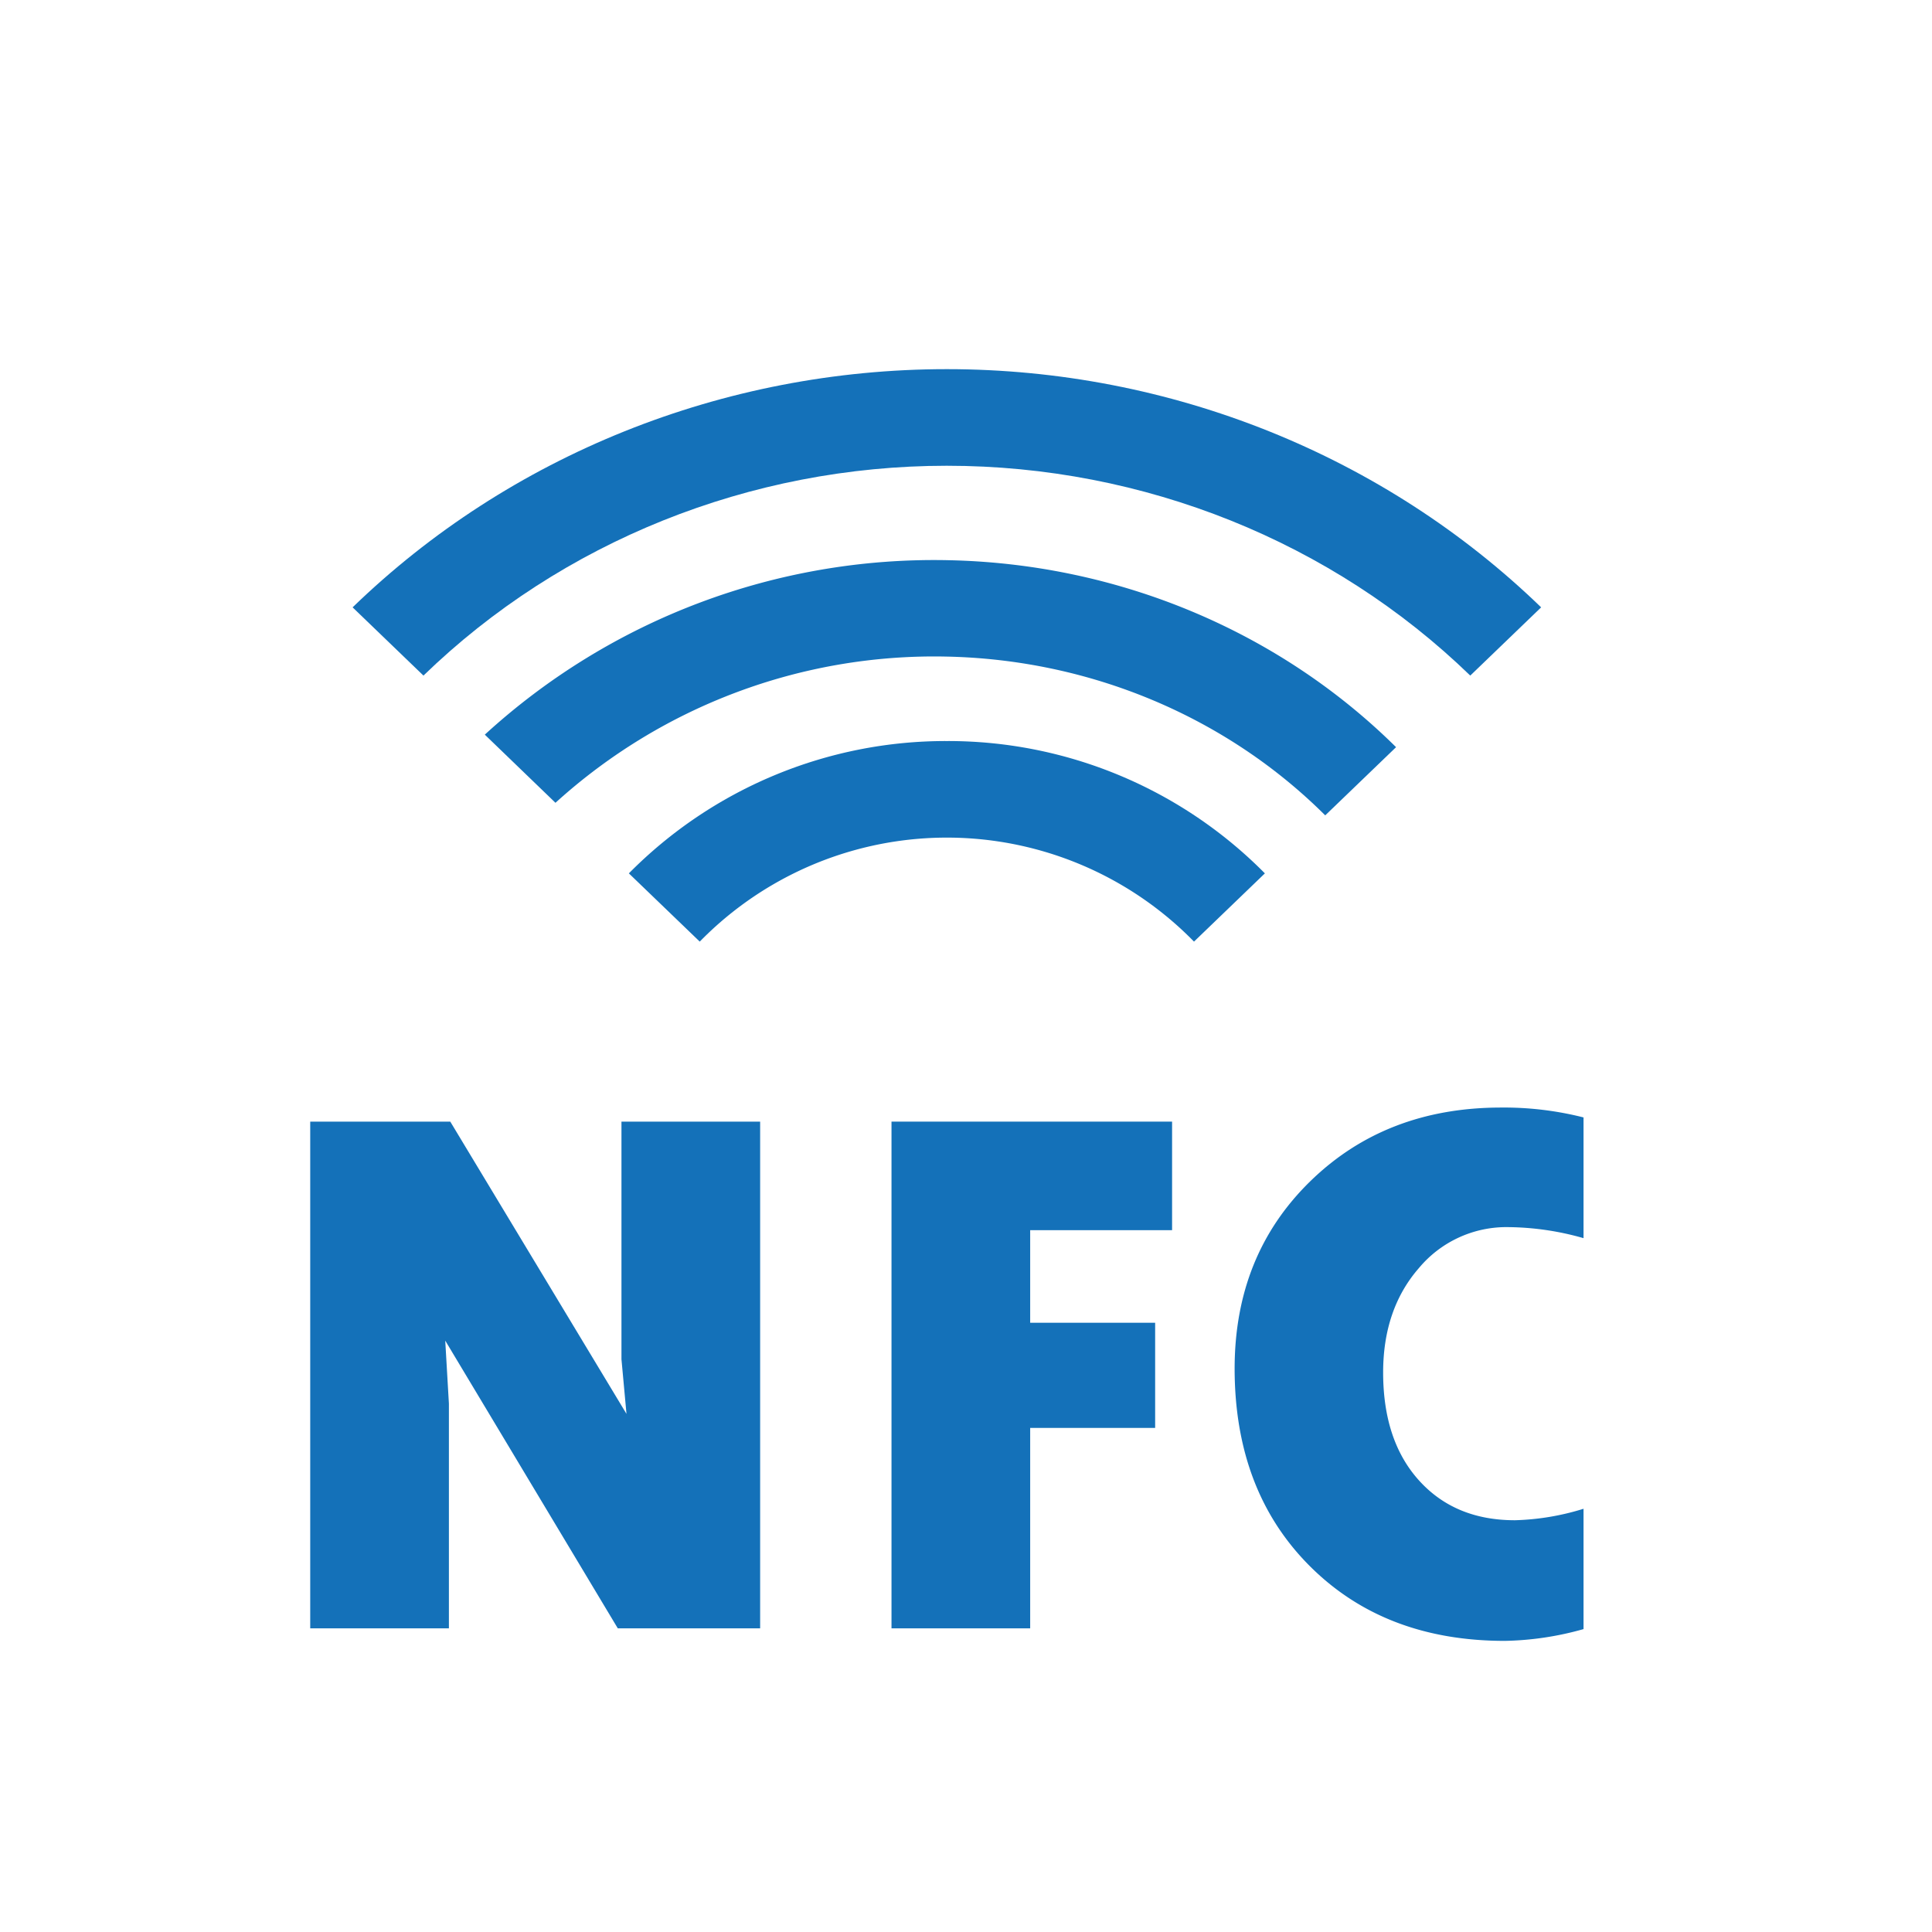 <svg id="Layer_1" data-name="Layer 1" xmlns="http://www.w3.org/2000/svg" viewBox="0 0 438 438"><defs><style>.cls-1{fill:#1471b9;}</style></defs><polyline class="cls-1" points="70.33 254.28 102.08 254.28 142.03 320.54 140.89 308.14 140.89 254.28 172.33 254.28 172.33 369.16 140.06 369.16 100.94 303.93 101.77 318.22 101.77 369.16 70.33 369.16 70.33 254.28"/><polyline class="cls-1" points="202.11 254.28 265.72 254.28 265.72 278.89 233.55 278.89 233.55 299.88 261.88 299.88 261.88 323.72 233.55 323.72 233.55 369.16 202.11 369.16 202.11 254.28"/><path class="cls-1" d="M359,342.05v27.28A69.75,69.75,0,0,1,341.15,372q-27.28,0-44.25-17t-17-44.7q0-25.74,17.12-42.47t43.27-16.74A73.42,73.42,0,0,1,359,253.33V280.7a63.75,63.75,0,0,0-17-2.5,25.83,25.83,0,0,0-20.33,9.29q-8.1,9.3-8.1,23.67,0,15.48,8.15,24.49t21.74,9A57.24,57.24,0,0,0,359,342.05"/><path class="cls-1" d="M214.66,105.59c44.67,0,87.37,17.24,118.66,47.57l16.07-15.47c-35.54-34.42-84-54-134.73-54s-99.18,19.56-134.72,54L96,153.16c31.29-30.33,74-47.57,118.65-47.57"/><path class="cls-1" d="M214.91,127a150.81,150.81,0,0,0-105,39.55L125.93,182a127.71,127.71,0,0,1,88.51-33.15c32.72.64,63.61,13.68,86,36l16.06-15.46c-26.53-26.28-63-41.63-101.6-42.39"/><path class="cls-1" d="M214.66,168a101,101,0,0,0-72.09,30l16.07,15.47a78.35,78.35,0,0,1,112.05,0L286.76,198a101,101,0,0,0-72.1-30"/></svg>